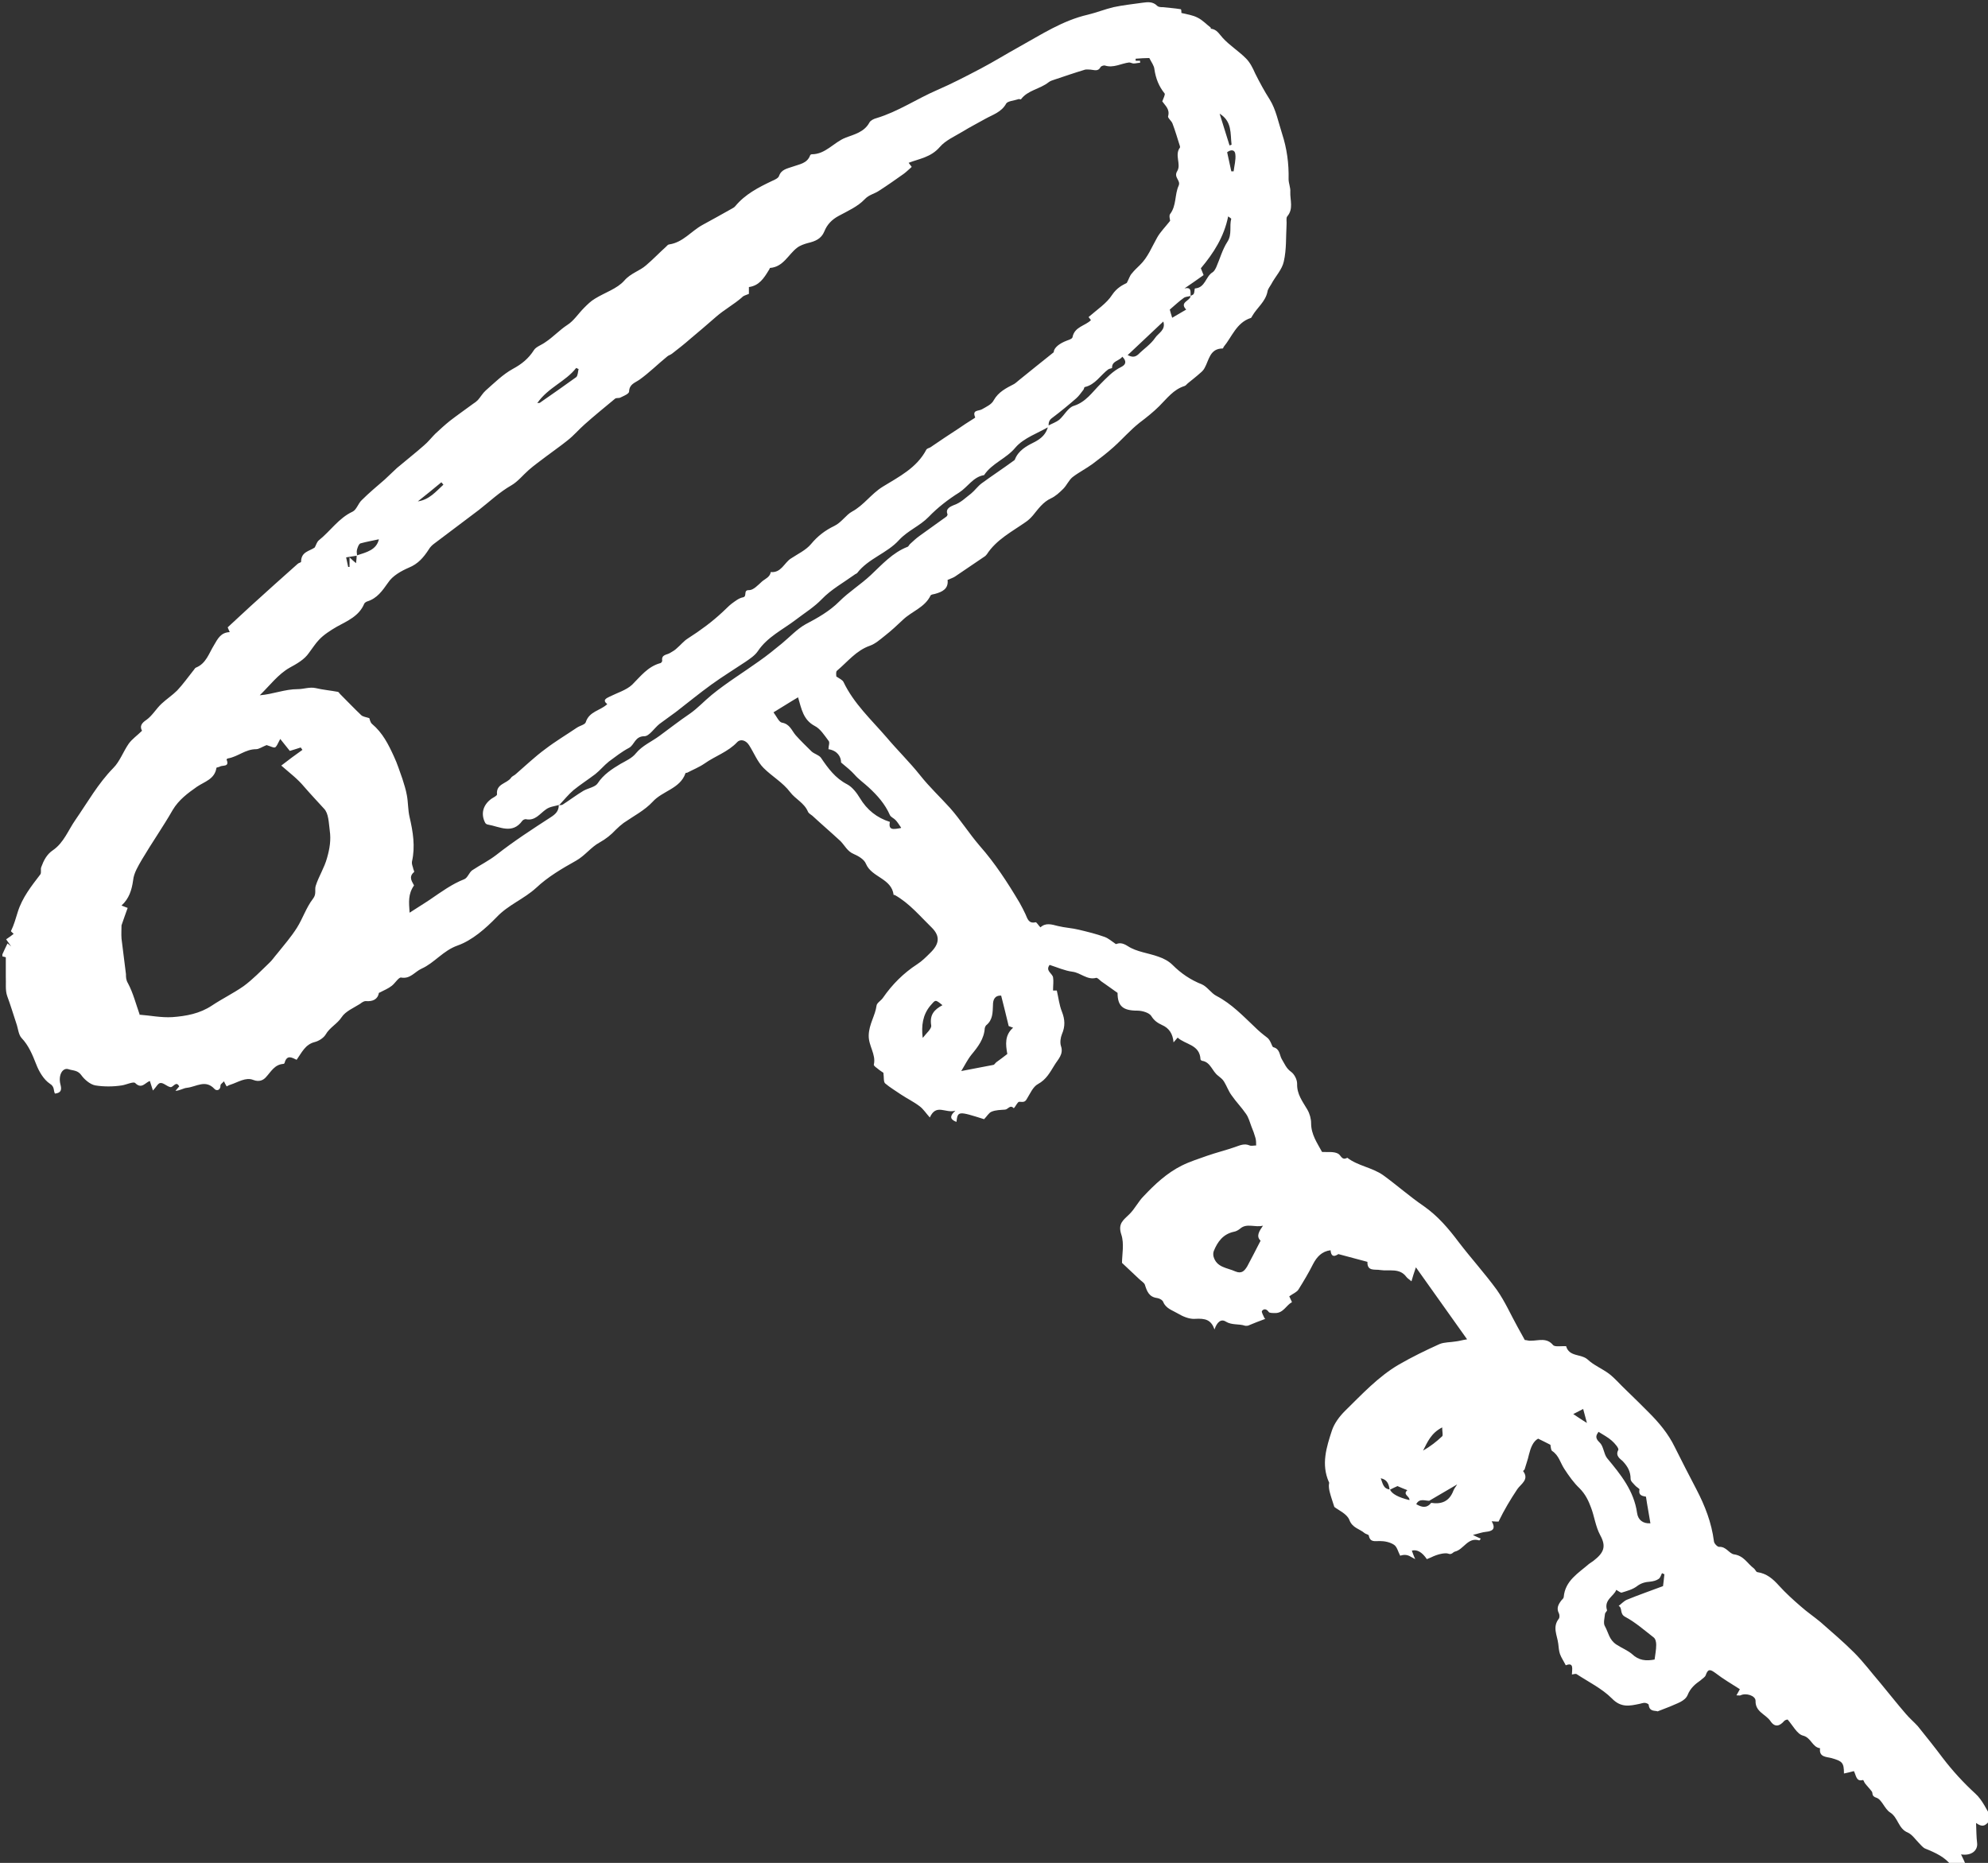 <?xml version="1.0" encoding="UTF-8"?> <svg xmlns="http://www.w3.org/2000/svg" id="_Слой_2" data-name="Слой 2" viewBox="0 0 58.24 54.58"><rect x="0" y="0" width="58.24" height="54.58" fill="#333333" stroke="none"/><defs><style> .cls-1 { fill: #fff; stroke-width: 0px; } </style></defs><g id="Layer_1" data-name="Layer 1"><path class="cls-1" d="M41.33,45.61q-.14-.09-.31-.03c-.06-.11-.09-.26-.18-.32-.12-.08-.28-.11-.42-.11-.15,0-.28.04-.32-.16,0-.03-.08-.04-.12-.07-.15-.13-.36-.15-.45-.39-.07-.18-.33-.29-.44-.38-.06-.19-.1-.3-.13-.42-.02-.07-.03-.14-.03-.22,0-.03.02-.07,0-.09-.23-.52-.07-1.02.09-1.51.07-.21.22-.41.38-.57.5-.49.98-1.01,1.58-1.36.38-.22.79-.42,1.19-.6.14-.06.32-.05.49-.08.09-.01.18-.04.32-.06-.51-.72-.99-1.39-1.5-2.11-.06.17-.09.27-.13.41-.07-.06-.12-.09-.15-.13-.2-.27-.5-.16-.76-.2-.16-.03-.39.05-.38-.24-.29-.08-.57-.15-.86-.23,0,0,0,.02-.02.02q-.18.11-.2-.13c-.25.03-.4.19-.51.4-.13.26-.28.51-.43.75-.05.08-.16.12-.27.2.02.05.05.1.08.17-.17.09-.25.32-.49.32-.07,0-.17,0-.19-.03-.07-.1-.15-.1-.2-.03-.02.03.04.13.07.2.01.02.04.04.03.03-.17.06-.34.13-.51.2-.03,0-.06.01-.09,0-.18-.06-.38-.01-.56-.12-.14-.09-.26.02-.33.23-.1-.28-.26-.33-.58-.31-.16.01-.35-.07-.5-.16-.15-.09-.34-.14-.42-.33-.02-.06-.11-.11-.18-.12-.24-.03-.3-.2-.36-.39-.02-.06-.11-.11-.16-.16-.16-.15-.31-.29-.51-.48,0-.24.07-.56-.02-.83-.11-.33.07-.43.24-.6.16-.16.26-.37.41-.52.33-.35.68-.68,1.12-.9.24-.12.5-.2.75-.29.26-.09.54-.16.8-.25.15-.05.28-.12.44-.05.05.02.12,0,.19,0,0-.07,0-.15-.02-.22-.03-.11-.07-.22-.12-.34-.05-.13-.08-.26-.16-.37-.13-.19-.29-.35-.42-.54-.09-.12-.14-.27-.22-.4-.04-.07-.11-.12-.17-.17-.18-.13-.22-.4-.47-.44-.02,0-.05-.03-.05-.04-.02-.44-.44-.43-.67-.64-.04.05-.07.08-.12.14-.02-.25-.13-.42-.34-.51-.13-.06-.23-.13-.31-.26-.06-.1-.27-.16-.41-.16-.42,0-.58-.13-.58-.52-.17-.12-.32-.23-.48-.34-.05-.04-.11-.11-.15-.1-.26.07-.45-.15-.69-.18-.23-.03-.45-.13-.67-.2-.13.17.07.24.1.36.02.12,0,.24,0,.39h.11c.05.21.07.42.15.62.09.23.1.43,0,.66-.04.1-.06.24-.03.34.09.25-.09.4-.19.57-.13.21-.24.42-.48.55-.15.08-.23.28-.33.44-.06.11-.13.08-.22.08-.05,0-.1.13-.16.19-.11-.12-.17.04-.26.04-.13.01-.27.01-.39.06-.08.03-.14.14-.22.22-.76-.24-.77-.24-.81.08-.15-.06-.24-.14-.03-.33-.29.09-.56-.22-.75.2-.11-.12-.19-.25-.3-.33-.17-.13-.36-.22-.54-.34-.16-.11-.33-.21-.47-.33-.05-.05-.03-.17-.05-.31-.03-.02-.11-.07-.18-.13-.04-.03-.11-.08-.1-.11.07-.3-.16-.55-.15-.86.01-.33.19-.57.23-.87.01-.08.14-.15.19-.23.27-.39.6-.72,1-.98.14-.09.26-.21.38-.33.27-.26.3-.49.05-.74-.35-.34-.66-.72-1.09-.96,0,0-.03,0-.03,0-.06-.49-.64-.51-.81-.91-.05-.13-.22-.23-.36-.29-.19-.08-.26-.25-.39-.38-.27-.25-.55-.49-.82-.74-.05-.04-.11-.07-.13-.12-.11-.26-.37-.37-.52-.57-.22-.29-.53-.46-.78-.71-.18-.18-.28-.44-.42-.66-.09-.15-.25-.2-.35-.1-.27.29-.65.41-.96.63-.16.11-.34.18-.51.27-.02,0-.05,0-.05.02-.16.45-.67.51-.96.83-.23.25-.56.42-.85.62-.08.06-.16.13-.23.2-.14.15-.29.27-.47.37-.26.14-.43.39-.7.54-.41.23-.82.47-1.16.79-.36.33-.82.5-1.16.86-.33.34-.72.68-1.14.83-.43.15-.68.51-1.06.68-.2.09-.33.31-.6.26-.07-.01-.17.16-.27.24-.1.08-.22.13-.38.21-.03.18-.17.26-.39.24-.05,0-.11.04-.16.08-.19.12-.43.22-.54.39-.13.2-.35.3-.47.51-.06.1-.2.19-.32.22-.28.07-.38.31-.53.52-.13-.06-.28-.16-.35.08,0,.02-.02.04-.04.04-.26.02-.36.23-.51.39-.07.08-.19.15-.37.08-.22-.09-.45.07-.67.14-.04.01-.07.03-.11.05-.03-.05-.05-.09-.08-.15-.04.05-.1.08-.1.12,0,.15-.12.17-.18.1-.26-.28-.53-.06-.8-.03-.11.01-.2.08-.34.09.03-.04.07-.08.11-.13-.09-.18-.18.04-.26.02-.1-.02-.2-.13-.29-.12-.07,0-.13.13-.22.22-.04-.11-.06-.2-.09-.28-.14.05-.24.25-.43.06-.05-.05-.26.05-.39.07-.26.04-.53.04-.78,0-.16-.03-.33-.19-.4-.29-.11-.16-.25-.14-.37-.18-.18-.07-.32.16-.25.44.04.15.03.25-.16.27-.05-.08,0-.2-.15-.29-.18-.12-.32-.36-.4-.57-.11-.28-.22-.55-.43-.77-.09-.1-.1-.28-.15-.42-.09-.27-.17-.54-.27-.81-.06-.17-.03-.38-.04-.57,0-.19,0-.37,0-.56,0-.01-.07-.02-.1-.03v-.06c.05-.11.1-.22.15-.32.04.03.07.06.11.09-.05-.06-.09-.13-.15-.21.09-.06.16-.11.22-.16-.03-.03-.08-.07-.08-.08.09-.18.14-.37.2-.56.13-.42.4-.76.66-1.1.04-.05,0-.15.03-.22.07-.19.16-.37.34-.49.32-.22.45-.59.66-.89.36-.52.66-1.06,1.11-1.52.19-.19.29-.48.45-.71.1-.14.25-.24.39-.38-.07-.13-.02-.22.13-.32.17-.12.28-.32.44-.47.15-.14.32-.25.46-.39.17-.18.31-.38.47-.58.03-.03.05-.08.08-.09.3-.12.38-.42.53-.66.11-.19.2-.37.46-.38-.03-.07-.05-.11-.06-.14.23-.21.45-.42.67-.62.46-.42.92-.83,1.38-1.24.03-.03.1-.04.1-.06,0-.3.25-.31.4-.42.04-.07.06-.16.12-.21.34-.27.58-.65.99-.84.12-.06.16-.24.27-.34.21-.21.44-.4.67-.6.12-.11.24-.23.36-.34.26-.22.53-.43.79-.66.12-.1.22-.23.33-.34.14-.13.28-.26.43-.38.22-.17.45-.33.68-.5.05-.03.1-.07.14-.11.08-.09.14-.2.23-.28.25-.22.5-.47.79-.63.26-.14.46-.3.62-.55.06-.1.22-.15.33-.23.23-.15.42-.36.65-.51.19-.12.32-.33.49-.5.1-.1.2-.2.32-.27.29-.18.65-.29.86-.53.19-.22.45-.28.64-.45.2-.17.38-.36.58-.54.03-.03.06-.07.1-.07.4-.06.64-.39.97-.57.28-.15.56-.31.83-.46.05-.03.1-.05.13-.09.29-.35.68-.55,1.08-.74.07-.03.18-.08.2-.14.07-.2.24-.22.41-.28.19-.07.41-.09.5-.32,0-.02.03-.04.05-.04.41,0,.64-.35,1-.49.24-.09.54-.16.69-.44.03-.06.13-.11.21-.13.63-.19,1.17-.56,1.77-.82.44-.19.86-.41,1.28-.63.38-.2.75-.43,1.13-.64.65-.36,1.27-.77,2.01-.94.25-.06.5-.16.75-.22.28-.06.57-.09.85-.13.15-.02.3-.04.43.09.04.04.11.04.17.04.17.02.34.03.52.06.02,0,.02.09.02.11.16.04.33.06.48.14.14.07.25.19.38.29,0,0,0,.03,0,.03.18.02.24.15.35.27.2.22.46.38.68.6.12.12.2.28.27.44.13.26.27.52.43.77.18.29.25.66.36,1,.14.43.2.87.19,1.33,0,.12.06.25.05.37-.01.24.1.5-.09.72-.04.05-.01.16-.02.25-.02.36,0,.72-.08,1.07-.05.24-.25.44-.37.67-.04.07-.1.14-.11.22-.06.29-.3.46-.44.7-.02.03-.03.07-.06.07-.41.14-.54.55-.78.84-.01.02-.02.05-.03.05-.38,0-.4.34-.53.57-.03.06-.08.11-.13.15-.11.1-.24.2-.35.29-.04.03-.07.08-.11.09-.32.1-.51.36-.74.59-.16.16-.37.33-.57.48-.28.22-.51.49-.78.73-.19.17-.4.33-.6.48-.19.14-.41.25-.59.39-.11.09-.17.24-.27.34-.11.11-.23.22-.36.28-.24.11-.38.32-.53.5-.07.08-.13.14-.22.2-.4.28-.85.51-1.13.94-.02.02-.04.05-.06.06-.29.2-.58.39-.87.59-.06.04-.13.06-.22.1.03.26-.15.35-.37.41-.05.01-.12.02-.13.05-.17.35-.55.46-.81.71-.17.16-.34.32-.52.46-.14.11-.28.24-.45.3-.4.14-.65.47-.96.73-.04.03-.02.14-.02.17.09.06.18.1.21.16.3.63.81,1.1,1.26,1.62.32.38.68.73.99,1.12.27.34.58.63.87.95.31.35.56.75.87,1.11.45.51.82,1.08,1.17,1.67.06.11.12.22.17.33.06.13.09.29.3.24.03,0,.08.09.14.15.15-.14.32-.09.51-.04.2.05.42.06.62.11.25.06.5.12.75.21.11.04.2.12.33.21.09-.03.18-.05.35.06.26.17.6.2.9.31.15.05.3.13.41.24.25.25.53.44.86.57.16.07.27.26.43.34.44.23.77.58,1.12.91.11.11.23.21.35.3.12.08.15.28.19.29.2.05.18.23.25.35.08.13.13.27.27.37.1.07.18.23.18.35-.01.31.16.52.3.76.07.12.11.27.11.4,0,.33.18.58.32.84.16.01.34-.02.47.05.09.05.11.21.27.12.31.24.72.28,1.05.51.4.29.77.62,1.18.9.43.3.74.67,1.04,1.07.36.47.76.91,1.11,1.39.24.34.41.73.61,1.09.07.13.14.25.21.38.06,0,.12.03.18.02.23,0,.46-.1.65.13.05.05.19.03.29.03.03,0,.09,0,.09,0,.09.32.44.22.63.39.18.17.43.27.63.42.18.14.32.31.48.46.23.22.46.45.68.67.3.3.57.62.76,1.01.21.42.42.83.64,1.25.25.48.44.97.51,1.51,0,.07.11.18.16.17.2-.01.29.2.43.22.29.04.39.27.58.41.04.03.06.1.1.11.28.04.46.2.64.4.19.21.41.41.63.6.19.17.4.31.59.47.33.29.67.58.98.89.27.27.5.58.75.87.25.3.5.62.76.92.11.13.24.24.35.36.25.31.49.61.73.93.29.38.61.73.96,1.05.21.19.33.48.5.75-.17.07-.2.31-.48.11.01.25.01.42.03.58.03.22-.16.39-.47.34.05.11.09.18.13.28-.13.01-.26.03-.42.04-.18-.24-.46-.37-.76-.49-.07-.03-.13-.11-.19-.17-.1-.1-.19-.24-.32-.3-.28-.11-.28-.44-.52-.59-.16-.1-.24-.38-.4-.43-.16-.05-.09-.14-.14-.19-.06-.08-.14-.16-.2-.24-.02-.03-.04-.09-.05-.09-.21.06-.2-.14-.27-.26-.1.03-.2.05-.29.07,0-.32-.05-.36-.36-.45-.14-.04-.38-.02-.34-.29-.23-.03-.26-.31-.5-.37-.17-.04-.3-.3-.45-.47-.02,0-.07.01-.1.04-.13.15-.27.2-.4.01-.14-.21-.45-.27-.44-.6,0-.15-.28-.24-.44-.16-.02.01-.06,0-.12,0,.05-.08.08-.15.1-.18-.25-.16-.49-.3-.71-.47-.14-.1-.22-.15-.29.06-.02.06-.1.1-.15.15-.16.11-.3.23-.38.43-.08.19-.33.25-.52.34-.1.04-.2.08-.36.14-.06-.03-.24.02-.26-.19,0-.03-.08-.06-.12-.06-.05,0-.1.02-.15.03-.29.06-.54.12-.81-.16-.29-.29-.68-.48-1.03-.71-.03-.02-.08,0-.14.01,0-.15.07-.37-.18-.27-.06-.12-.13-.22-.17-.33-.03-.09-.04-.2-.05-.3-.03-.25-.18-.49.02-.74.02-.03.02-.11,0-.15-.08-.15-.02-.26.07-.38.03-.03.07-.07.07-.1.04-.48.43-.7.74-.97.04-.03.09-.06.13-.09.31-.24.38-.42.2-.75-.14-.26-.17-.55-.27-.81-.07-.19-.16-.39-.34-.57-.16-.15-.31-.36-.44-.56-.12-.18-.16-.4-.36-.53-.04-.03-.04-.14-.05-.18-.12-.06-.21-.11-.36-.18-.15.08-.22.27-.27.47-.03.14-.08.27-.12.41,0,.03-.05.06-.05.07.19.25-.07.38-.17.53-.2.3-.38.6-.55.95-.03,0-.1,0-.2-.01.13.23.02.29-.17.31-.11.01-.21.05-.38.09.11.06.17.08.23.11-.02.03-.04.06-.05.05-.33-.1-.45.27-.71.33-.05.01-.09.1-.19.06-.05-.02-.13-.01-.19,0-.11.02-.22.06-.32.11-.04.02-.08.03-.12.05q-.21-.31-.44-.25c.03.08.06.17.1.25ZM41.92,44.03c.31.05.54-.04.66-.36.02-.05.05-.09.11-.18-.32.19-.57.33-.82.48-.13,0-.29-.08-.38.1.16.09.3.13.44-.04ZM10.46,16.27c.28-.09.57-.16.64-.47-.18.04-.36.07-.54.12-.05.02-.08.11-.1.18-.02.06,0,.12,0,.18-.11.02-.22.03-.32.05.02.1.04.19.06.28.01,0,.03,0,.04,0v-.28c.07.07.11.1.19.17.01-.1.02-.16.02-.23ZM40.71,43.65c-.02-.15-.06-.3-.26-.34.06.15.07.31.27.33q.08.19.57.31c.02-.11-.21-.16-.06-.29-.1-.04-.2-.08-.29-.12-.07.03-.15.07-.23.11ZM34.87,8.67s.09-.03.1-.06c.03-.05.02-.16.04-.16.3-.02.31-.35.51-.47.05-.03.08-.09.11-.15.11-.25.18-.52.33-.75.14-.22.05-.45.11-.67,0-.01-.05-.04-.09-.07-.12.6-.43,1.08-.8,1.52.03.07.05.13.08.2-.2.14-.38.27-.56.39.22-.05.17.11.18.22-.06.02-.14.02-.19.05-.14.1-.27.22-.42.35.01.05.04.14.07.24.15-.09.27-.16.41-.24-.21-.22.12-.25.13-.4ZM30.75,12.49c-.34.2-.76.34-1,.62-.27.33-.69.46-.92.81-.32.05-.48.35-.73.51-.32.2-.63.44-.89.71-.26.27-.61.4-.87.68-.35.39-.9.54-1.23.97-.02.02-.06.03-.08.05-.32.23-.68.43-.95.71-.23.24-.51.41-.77.61-.38.29-.83.5-1.11.92-.09.13-.23.22-.36.31-.33.22-.67.43-.99.66-.36.26-.7.54-1.05.81-.16.12-.32.23-.48.35-.15.12-.3.36-.44.36-.28,0-.29.25-.45.34-.21.11-.4.26-.59.4-.14.11-.26.26-.4.37-.21.16-.43.3-.64.47-.15.13-.27.28-.41.43-.13.04-.28.05-.39.13-.19.13-.32.35-.6.29-.03,0-.08.02-.1.05-.29.4-.66.17-1,.11-.03,0-.08-.03-.09-.06-.13-.26-.06-.52.19-.7.06-.04.17-.09.16-.13-.03-.31.29-.31.41-.48.03-.05.1-.07.14-.11.29-.25.56-.51.86-.73.3-.23.62-.42.93-.63.09-.06.24-.09.26-.16.1-.32.43-.34.63-.53-.15-.12-.03-.17.07-.22.22-.11.49-.19.66-.35.25-.25.46-.53.82-.63.03,0,.06-.05.06-.07-.03-.19.14-.17.23-.23.07-.04.14-.08.19-.13.12-.1.21-.22.34-.3.36-.23.7-.48,1.01-.77.09-.08.17-.17.26-.24.11-.08.22-.17.34-.19.13-.03-.01-.22.18-.21.12,0,.26-.15.37-.25.09-.08.24-.13.26-.28.3.03.39-.26.58-.39.21-.14.45-.25.6-.43.19-.23.41-.4.68-.53.21-.1.35-.33.52-.42.35-.19.56-.52.9-.73.47-.29,1-.55,1.28-1.09.02-.03.07-.04.11-.06.28-.19.56-.38.84-.56.13-.09.25-.17.38-.25.03-.02.1-.06.1-.07-.1-.23.1-.18.2-.24.12-.07.28-.14.34-.26.14-.25.37-.36.6-.48.05-.03.09-.07.14-.11.33-.27.66-.53,1.02-.82,0-.09.09-.21.31-.31.08-.04.23-.07.24-.13.06-.31.37-.33.54-.5-.03-.04-.05-.07-.07-.09.25-.22.53-.4.69-.65.14-.21.31-.29.43-.35.07-.13.09-.22.15-.28.07-.09.15-.16.23-.24.24-.23.35-.53.51-.81.09-.16.23-.3.38-.49,0-.03-.04-.15,0-.2.19-.25.13-.57.25-.83.07-.16-.16-.24-.04-.43.12-.2-.09-.47.08-.69,0-.01,0-.04-.01-.06-.07-.22-.13-.43-.21-.64-.03-.08-.14-.16-.13-.21.06-.21-.08-.31-.17-.44.03-.08.09-.2.07-.23-.17-.21-.26-.44-.3-.71-.01-.11-.09-.21-.15-.33-.13,0-.26.01-.4.02,0,.02,0,.04,0,.06h.13s0,.04,0,.06c-.06,0-.13.02-.19.02-.04,0-.09-.03-.13-.03-.24.03-.46.17-.71.09-.04-.01-.12.02-.13.05-.07.13-.18.08-.29.07-.05,0-.11-.01-.16,0-.3.09-.59.19-.89.29-.06.02-.13.04-.18.08-.25.2-.61.23-.81.5,0,.01-.06-.02-.09,0-.12.04-.29.05-.34.12-.14.26-.4.33-.63.46-.21.12-.43.23-.64.36-.23.14-.51.26-.68.46-.26.3-.6.34-.91.46.02.03.06.08.09.12-.08.07-.15.14-.23.2-.24.17-.48.34-.73.5-.13.09-.29.11-.42.25-.2.21-.49.34-.75.48-.21.11-.35.26-.43.46-.09.22-.27.29-.48.34-.11.03-.23.07-.32.14-.26.2-.4.56-.79.59-.01,0-.02.05-.04.07-.14.23-.28.45-.58.49v.2c-.09.04-.16.05-.2.1-.24.21-.52.36-.76.57-.25.22-.51.44-.76.65-.17.15-.35.29-.53.43-.05.04-.11.05-.15.09-.27.22-.52.47-.8.67-.14.1-.3.13-.31.35,0,.07-.16.13-.26.18-.04.02-.11,0-.15.03-.3.25-.61.5-.9.76-.17.15-.31.32-.49.46-.21.17-.43.32-.64.48-.17.13-.34.25-.5.39-.17.15-.32.34-.51.45-.35.2-.63.47-.95.72-.43.33-.87.65-1.3.98-.07.05-.13.11-.17.18-.15.23-.31.42-.58.53-.23.1-.48.24-.61.44-.17.24-.32.46-.61.55-.03.01-.08.04-.09.07-.15.36-.49.5-.8.67-.19.11-.39.24-.52.38-.1.1-.2.26-.3.39-.13.19-.34.31-.56.43-.34.19-.59.53-.88.81.39-.03.73-.18,1.12-.18.17,0,.34-.07.52-.03.21.05.44.07.65.11.02,0,.04.04.06.06.21.21.41.42.62.62.05.05.15.06.24.09.01.03.03.13.08.17.31.26.48.6.64.95.1.21.17.44.25.66.05.16.1.31.13.48.04.21.03.43.08.64.1.43.17.86.07,1.3-.01.06.01.12.03.18,0,.04.05.12.03.13-.18.15-.04.3,0,.39-.18.26-.15.49-.13.8.23-.15.43-.27.62-.4.31-.21.62-.44.98-.58.1-.04.14-.19.23-.26.24-.16.49-.28.72-.46.51-.4,1.05-.75,1.59-1.1.14-.09.23-.18.23-.35.04,0,.09,0,.12-.02.2-.13.4-.28.6-.4.14-.08.35-.11.42-.22.17-.26.42-.42.67-.57.16-.09.34-.17.45-.31.19-.23.46-.34.69-.51.3-.22.58-.44.89-.65.23-.16.42-.37.64-.55.44-.36.93-.66,1.39-.99.23-.16.45-.34.67-.52.23-.19.44-.42.69-.56.36-.19.7-.38.99-.67.28-.28.62-.49.92-.77.33-.31.64-.66,1.08-.83.03-.01.05-.07.08-.09.09-.08.17-.16.27-.23.26-.19.52-.37.78-.56.02-.01.04-.05.04-.07-.08-.18.12-.24.18-.27.21-.07.35-.22.51-.34.11-.09.19-.21.31-.3.3-.22.62-.43.92-.65.02-.01.04-.03.05-.04.1-.27.34-.4.56-.51.22-.11.37-.25.42-.49.11-.06.23-.1.32-.17.15-.13.26-.36.43-.41.35-.11.54-.4.77-.63.19-.19.37-.39.62-.51.14-.07.16-.17.03-.3-.09.13-.31.12-.3.33,0,.01-.08.02-.11.04-.23.17-.38.45-.69.52-.02,0-.02.06-.04.08-.07.09-.13.18-.21.25-.23.2-.46.39-.7.57-.1.07-.11.14-.11.24ZM4.1,29.73c.29.02.62.09.95.07.4-.03.8-.1,1.16-.34.3-.2.63-.36.93-.57.27-.2.5-.44.74-.67.09-.08.16-.19.24-.28.2-.25.41-.49.58-.76.17-.27.27-.59.47-.85.11-.14.04-.26.08-.38.09-.28.25-.52.33-.81.08-.28.12-.53.08-.81-.03-.22-.03-.5-.17-.64-.19-.21-.39-.42-.58-.64-.19-.23-.43-.41-.67-.62.22-.17.42-.32.62-.46-.02-.02-.03-.05-.05-.07-.11.04-.23.07-.32.1-.1-.12-.18-.23-.28-.35-.17.33-.11.27-.4.18-.13.05-.22.12-.31.12-.31,0-.53.22-.82.27-.02,0-.05.03-.04.04.09.22-.12.15-.2.2-.03.02-.1.02-.1.04-.05.33-.35.4-.57.55-.27.19-.53.38-.71.68-.28.49-.61.96-.9,1.45-.11.19-.24.4-.26.61-.04.29-.12.54-.34.74.07.03.13.05.18.07-.07.19-.12.34-.18.51,0,.11-.01.26,0,.39.04.35.09.69.13,1.04,0,.09,0,.17.06.27.15.28.23.6.35.94ZM26.4,24.25c-.07-.1-.11-.17-.17-.23-.05-.05-.13-.08-.16-.14-.14-.32-.36-.57-.62-.81-.14-.13-.3-.24-.42-.38-.1-.11-.22-.21-.39-.35,0-.17-.11-.35-.37-.39,0-.1.05-.2,0-.25-.12-.16-.24-.35-.4-.43-.34-.18-.39-.5-.49-.84-.24.14-.47.29-.72.44.09.12.16.28.24.3.24.04.29.23.41.37.15.17.31.32.47.48.08.07.21.1.27.18.21.31.42.6.77.78.15.08.28.25.37.4.21.35.5.58.88.7-.05.25.1.22.32.18ZM48.47,48.64c.02-.16.05-.3.05-.45,0-.08-.02-.18-.08-.22-.27-.21-.53-.44-.83-.6-.17-.09-.07-.26-.19-.32.08-.06.15-.14.24-.18.34-.14.69-.26,1.06-.4.01-.1.03-.22.04-.35-.02,0-.05-.02-.07-.03-.03.06-.05.14-.1.17-.07.05-.16.07-.25.08-.14.01-.26.04-.38.13-.13.1-.29.14-.45.19-.03.01-.09-.04-.16-.08-.07.19-.37.29-.27.6,0,.02-.05.06-.06.1-.01.12-.06.28,0,.37.1.18.12.39.33.53.15.1.33.17.46.28.2.19.41.21.67.16ZM29.33,29.17c-.2-.01-.24.14-.24.27-.01.22,0,.44-.2.6-.02.02-.03.05-.04.08-.02.32-.2.55-.39.78-.12.15-.2.32-.3.48.32-.06.63-.12.94-.18.03,0,.06-.06.09-.08.11-.08.22-.16.32-.24-.05-.28-.08-.55.17-.77-.08-.03-.14-.05-.13-.05-.08-.32-.14-.59-.22-.89ZM37,35.91c-.23.06-.47-.08-.66.08-.06.05-.13.09-.2.1-.31.07-.47.29-.58.56-.02.05-.02.11-.01.16.09.33.4.33.64.44.19.08.27-.02.35-.15.13-.24.25-.48.39-.75-.14-.13-.04-.28.07-.44ZM48.35,44.63c-.04-.26-.09-.5-.13-.78-.08-.02-.23-.02-.19-.21,0-.03-.09-.07-.13-.12-.05-.06-.13-.12-.13-.19,0-.21-.08-.36-.23-.52-.06-.06-.23-.15-.13-.33.02-.05-.1-.19-.19-.27-.11-.1-.25-.17-.39-.26-.06.09-.12.17.03.31.12.11.12.33.22.46.4.48.79.96.88,1.61.03.21.18.31.38.3ZM27.04,30.4c.09-.12.26-.26.24-.36-.05-.31.09-.46.33-.59-.22-.18-.2-.16-.36.02-.22.27-.26.58-.22.93ZM33.03,10.4c.12.06.21.08.32-.02.16-.16.36-.29.49-.48.09-.14.32-.23.24-.48-.35.33-.69.65-1.04.98ZM15.74,11.81c.06-.01.08,0,.09-.02.35-.24.7-.49,1.05-.74.05-.04.05-.16.07-.24-.02,0-.04-.02-.07-.03-.31.4-.82.57-1.14,1.03ZM42.25,41.82c-.33.17-.43.43-.56.68.21-.12.39-.26.56-.42.03-.03,0-.13,0-.26ZM36.02,4.26s.04-.01.06-.02c-.04-.33.02-.68-.35-.91.1.31.19.62.29.93ZM12.24,14.69c.34-.05.53-.29.75-.49-.02-.02-.04-.05-.06-.07-.23.19-.46.38-.69.56ZM36.07,5.02s.04,0,.07,0c.02-.17.07-.34.05-.5-.01-.13-.12-.15-.24-.06.04.18.08.37.12.55ZM46.38,41.28c-.1.05-.19.1-.29.15.14.09.25.17.4.26-.04-.15-.07-.26-.11-.41Z"></path></g></svg> 
